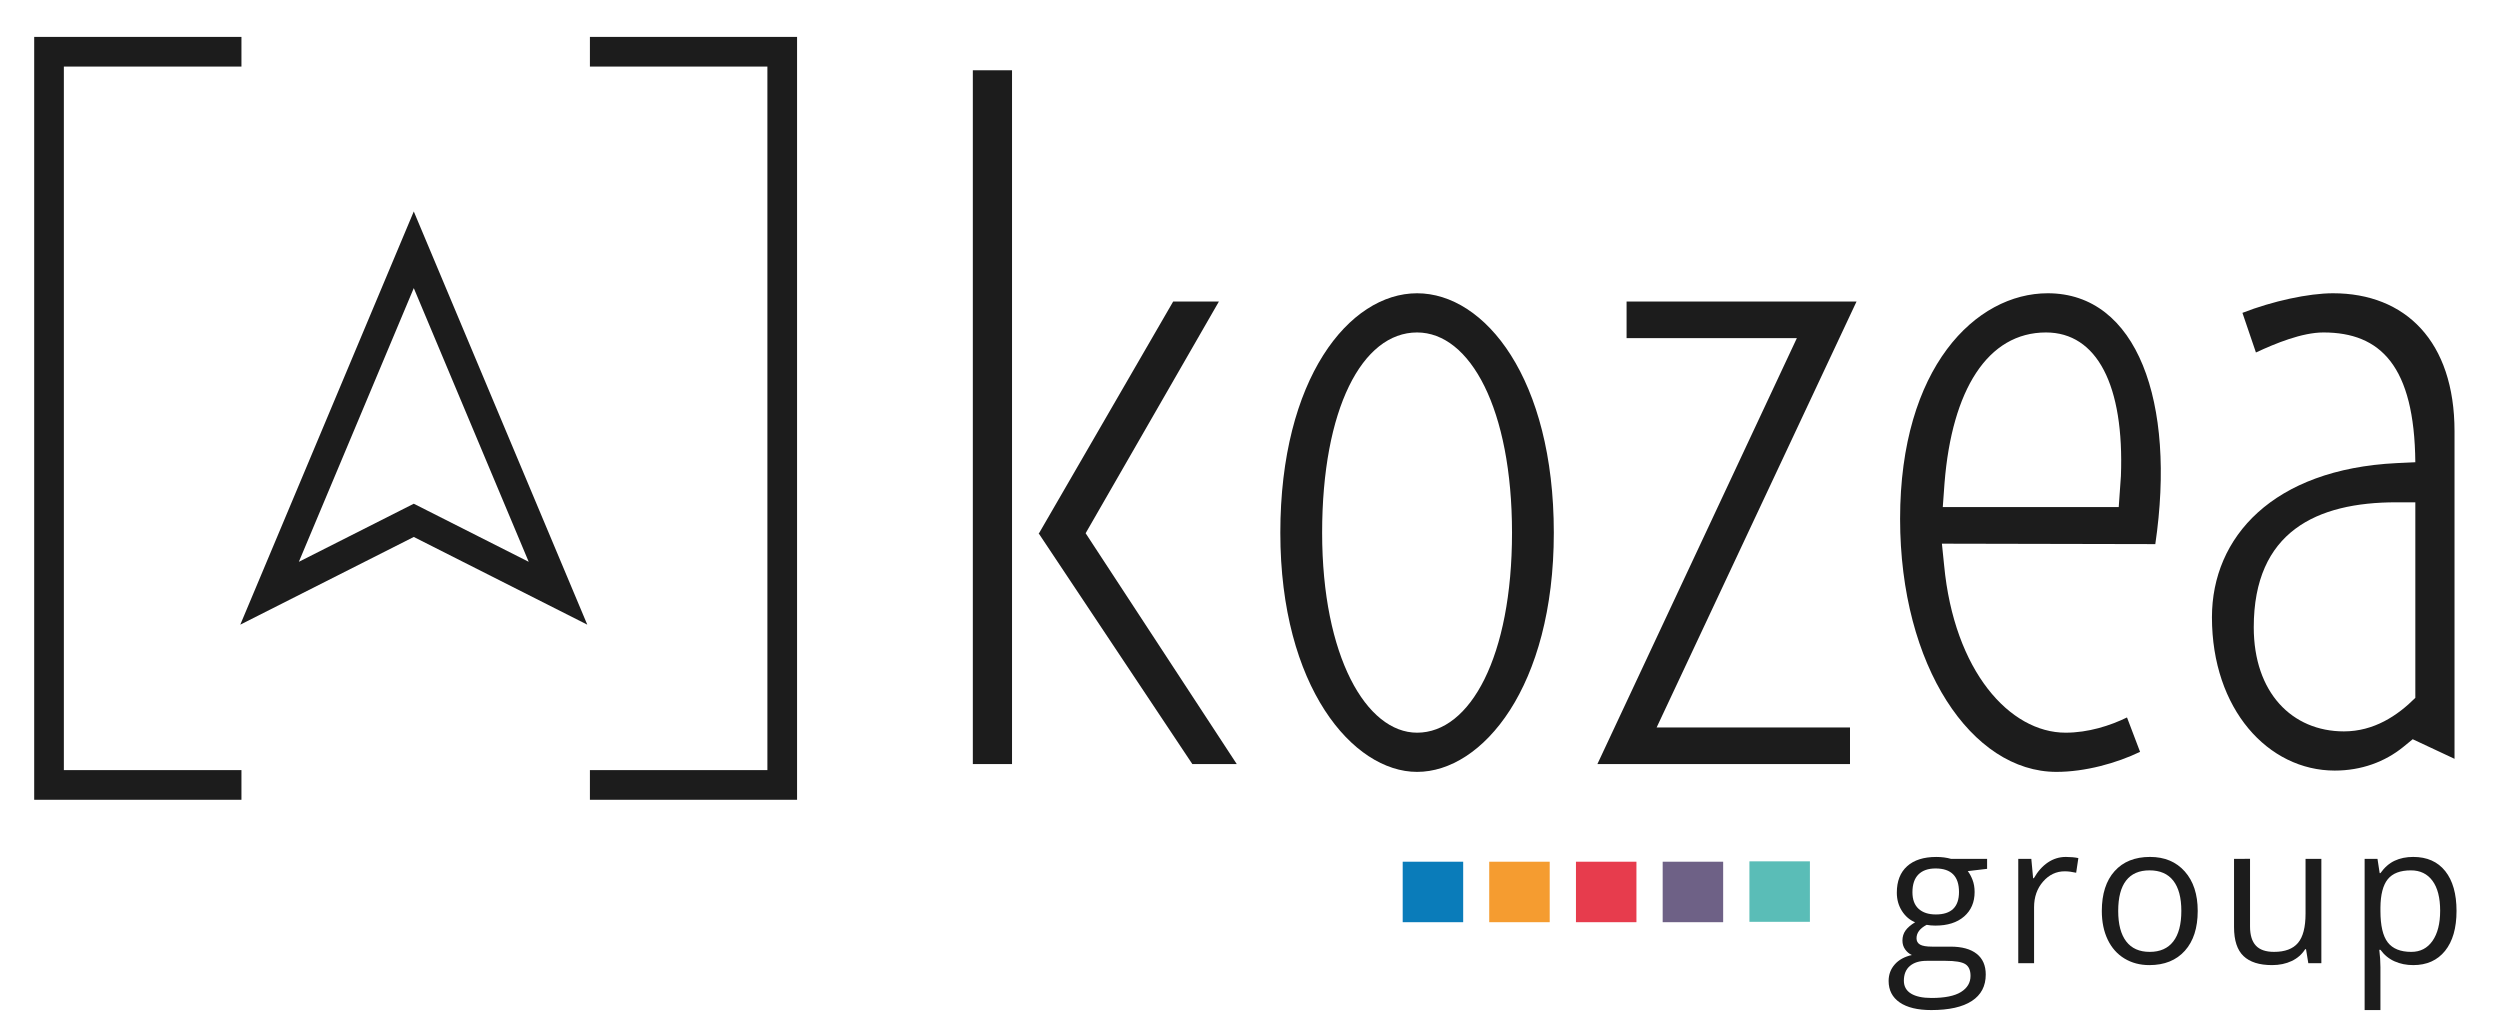 <?xml version="1.0" encoding="utf-8"?>
<!-- Generator: Adobe Illustrator 20.0.0, SVG Export Plug-In . SVG Version: 6.00 Build 0)  -->
<svg version="1.1" xmlns="http://www.w3.org/2000/svg" xmlns:xlink="http://www.w3.org/1999/xlink" x="0px" y="0px"
	 viewBox="0 0 448.667 185" enable-background="new 0 0 448.667 185" xml:space="preserve">
<g id="traits_construction">
</g>
<g id="espaces">
</g>
<g id="Calque_1">
	<g>
		<g>
			<polygon fill="#1C1C1C" points="43.332,138.209 11.46,138.209 11.46,11.947 43.332,11.947 43.332,6.623 
				11.46,6.623 6.136,6.623 6.136,11.947 6.136,138.209 6.136,143.534 11.46,143.534 43.332,143.534 
							"/>
		</g>
		<g>
			<polygon fill="#1C1C1C" points="137.722,6.623 105.869,6.623 105.869,11.947 137.722,11.947 
				137.722,138.209 105.869,138.209 105.869,143.534 137.722,143.534 143.047,143.534 143.047,138.209 
				143.047,11.947 143.047,6.623 			"/>
		</g>
	</g>
	<g>
		<path fill="#1C1C1C" d="M74.26,51.703l20.626,49.124l-18.224-9.212l-2.402-1.214l-2.402,1.214
			l-18.224,9.212L74.26,51.703 M74.26,37.949L43.123,112.106l31.137-15.74l31.137,15.74
			L74.26,37.949L74.26,37.949z"/>
	</g>
	<g>
		<g>
			<path fill="#1C1C1C" d="M181.625,12.614v124.507h-7.034V12.614H181.625z M186.394,95.697h0.078
				l24.073-41.58h8.207l-23.917,41.58l27.121,41.425h-7.972L186.394,95.697z"/>
		</g>
		<g>
			<path fill="#1C1C1C" d="M254.318,138.528c-11.498,0-24.542-15.241-24.542-42.909
				c0-27.669,12.347-42.987,24.542-42.987c12.193,0,24.541,15.318,24.541,42.987
				C278.86,123.287,266.042,138.528,254.318,138.528z M254.318,131.494
				c9.551,0,17.039-13.678,17.039-35.875s-7.504-35.954-17.039-35.954
				c-9.868,0-17.039,13.757-17.039,35.954S245.224,131.494,254.318,131.494z"/>
		</g>
		<g>
			<path fill="#1C1C1C" d="M286.681,137.121l35.797-76.44h-30.561v-6.565h41.269l-35.876,76.44h34.704v6.565
				H286.681z"/>
		</g>
		<g>
			<path fill="#1C1C1C" d="M386.806,97.651l-38.298-0.079l0.391,3.83
				c1.798,19.07,11.802,30.091,21.806,30.091c4.065,0,7.973-1.25,11.021-2.735l2.345,6.174
				c-4.221,2.032-9.849,3.595-15.007,3.595c-15.163,0-28.06-18.915-28.06-45.41
				c0-27.199,13.6-40.486,26.496-40.486C383.525,52.631,390.558,72.093,386.806,97.651z
				 M367.188,59.665c-10.473,0-16.882,10.317-18.211,27.043l-0.312,4.299h31.576l0.391-5.55
				C381.257,69.123,376.333,59.665,367.188,59.665z"/>
		</g>
		<g>
			<path fill="#1C1C1C" d="M396.971,110.781c0-14.381,10.943-26.574,33.14-27.668l3.36-0.157
				c-0.156-17.273-6.252-23.291-16.491-23.291c-3.83,0-8.597,1.955-12.115,3.595l-2.423-7.113
				c5.394-2.11,11.881-3.516,16.258-3.516c12.974,0,21.806,8.597,21.806,24.776v58.775l-7.503-3.516
				l-1.72,1.406c-3.283,2.658-7.503,4.221-12.271,4.221C407.054,138.293,396.971,127.274,396.971,110.781z
				 M433.471,125.241V90.148h-3.438c-14.225,0-25.559,5.235-25.559,22.431
				c0,11.724,6.878,18.681,16.179,18.681C426.034,131.26,430.259,128.454,433.471,125.241z"/>
		</g>
	</g>
	<g>
		<path fill="#1C1C1C" d="M356.618,154.133v1.794l-3.47,0.41c0.318,0.399,0.604,0.921,0.854,1.563
			c0.25,0.645,0.376,1.371,0.376,2.18c0,1.834-0.627,3.299-1.88,4.393
			c-1.254,1.094-2.974,1.641-5.161,1.641c-0.559,0-1.083-0.047-1.572-0.137
			c-1.208,0.637-1.812,1.441-1.812,2.408c0,0.514,0.211,0.893,0.633,1.137
			c0.421,0.246,1.145,0.367,2.17,0.367h3.315c2.027,0,3.586,0.428,4.674,1.283
			c1.088,0.854,1.632,2.096,1.632,3.725c0,2.074-0.831,3.654-2.494,4.742
			c-1.664,1.088-4.091,1.633-7.281,1.633c-2.449,0-4.338-0.457-5.665-1.367
			c-1.327-0.912-1.991-2.199-1.991-3.863c0-1.139,0.365-2.125,1.094-2.955
			c0.729-0.832,1.755-1.396,3.076-1.693c-0.479-0.215-0.88-0.553-1.204-1.008
			c-0.325-0.455-0.487-0.984-0.487-1.59c0-0.684,0.182-1.281,0.547-1.793
			c0.364-0.514,0.939-1.01,1.727-1.488c-0.969-0.398-1.758-1.076-2.367-2.033
			c-0.61-0.957-0.914-2.051-0.914-3.281c0-2.051,0.615-3.631,1.846-4.742s2.973-1.666,5.229-1.666
			c0.98,0,1.863,0.113,2.649,0.342H356.618z M341.681,176.008c0,1.014,0.428,1.783,1.282,2.307
			s2.079,0.787,3.675,0.787c2.381,0,4.144-0.357,5.289-1.068c1.145-0.713,1.717-1.678,1.717-2.896
			c0-1.016-0.313-1.719-0.939-2.111c-0.627-0.393-1.806-0.59-3.537-0.59h-3.401
			c-1.288,0-2.29,0.309-3.008,0.924S341.681,174.856,341.681,176.008z M343.22,160.131
			c0,1.311,0.369,2.301,1.11,2.975c0.74,0.672,1.771,1.008,3.093,1.008
			c2.77,0,4.153-1.344,4.153-4.033c0-2.814-1.401-4.222-4.204-4.222c-1.333,0-2.358,0.358-3.076,1.077
			C343.578,157.653,343.22,158.719,343.22,160.131z"/>
		<path fill="#1C1C1C" d="M370.758,153.791c0.831,0,1.578,0.068,2.238,0.205l-0.393,2.631
			c-0.775-0.17-1.459-0.256-2.051-0.256c-1.516,0-2.812,0.615-3.888,1.846
			c-1.077,1.23-1.615,2.764-1.615,4.598v10.049h-2.837v-18.73h2.342l0.324,3.469h0.137
			c0.694-1.219,1.532-2.158,2.512-2.82C368.508,154.121,369.584,153.791,370.758,153.791z"/>
		<path fill="#1C1C1C" d="M394.417,163.481c0,3.053-0.769,5.438-2.308,7.152
			c-1.537,1.715-3.663,2.572-6.374,2.572c-1.675,0-3.161-0.393-4.46-1.18
			c-1.299-0.785-2.302-1.914-3.008-3.383c-0.707-1.471-1.061-3.191-1.061-5.162
			c0-3.053,0.764-5.432,2.291-7.135c1.526-1.703,3.646-2.555,6.357-2.555
			c2.62,0,4.702,0.871,6.246,2.614C393.645,158.149,394.417,160.508,394.417,163.481z M380.147,163.481
			c0,2.393,0.479,4.215,1.436,5.469s2.364,1.881,4.222,1.881c1.856,0,3.267-0.625,4.229-1.873
			c0.963-1.246,1.444-3.072,1.444-5.477c0-2.381-0.481-4.189-1.444-5.426s-2.384-1.854-4.264-1.854
			c-1.857,0-3.259,0.61-4.204,1.829C380.619,159.248,380.147,161.065,380.147,163.481z"/>
		<path fill="#1C1C1C" d="M403.806,154.133v12.15c0,1.527,0.348,2.666,1.043,3.418
			c0.694,0.752,1.782,1.129,3.264,1.129c1.959,0,3.393-0.537,4.298-1.607
			c0.906-1.07,1.358-2.82,1.358-5.246v-9.844h2.838v18.73h-2.342l-0.41-2.512h-0.154
			c-0.58,0.922-1.387,1.629-2.418,2.119c-1.031,0.488-2.207,0.734-3.529,0.734
			c-2.278,0-3.984-0.541-5.118-1.623c-1.134-1.084-1.7-2.814-1.7-5.195v-12.254H403.806z"/>
		<path fill="#1C1C1C" d="M433.088,173.205c-1.22,0-2.333-0.227-3.341-0.676
			c-1.009-0.449-1.854-1.143-2.538-2.076h-0.205c0.137,1.094,0.205,2.131,0.205,3.111v7.707h-2.837
			v-27.139h2.307l0.394,2.562h0.137c0.729-1.025,1.578-1.766,2.546-2.221
			c0.969-0.456,2.079-0.684,3.333-0.684c2.483,0,4.4,0.849,5.751,2.546
			c1.35,1.698,2.025,4.079,2.025,7.144c0,3.076-0.688,5.467-2.06,7.17
			C437.432,172.354,435.526,173.205,433.088,173.205z M432.678,156.201c-1.914,0-3.298,0.53-4.153,1.589
			c-0.854,1.061-1.293,2.746-1.315,5.059v0.633c0,2.633,0.438,4.516,1.315,5.648
			c0.878,1.133,2.284,1.701,4.222,1.701c1.617,0,2.885-0.656,3.803-1.967
			c0.917-1.309,1.376-3.115,1.376-5.416c0-2.336-0.459-4.129-1.376-5.375
			C435.631,156.825,434.341,156.201,432.678,156.201z"/>
	</g>
	<g>
		<rect x="251.738" y="154.649" fill="#0A7CBA" width="10.854" height="10.854"/>
	</g>
	<g>
		<rect x="267.266" y="154.649" fill="#F59C30" width="10.854" height="10.854"/>
	</g>
	<g>
		<rect x="282.832" y="154.649" fill="#E73C4D" width="10.854" height="10.854"/>
	</g>
	<g>
		<rect x="298.395" y="154.649" fill="#6E6186" width="10.854" height="10.854"/>
	</g>
	<g>
		<rect x="313.963" y="154.582" fill="#5ABDB7" width="10.854" height="10.854"/>
	</g>
</g>
</svg>
